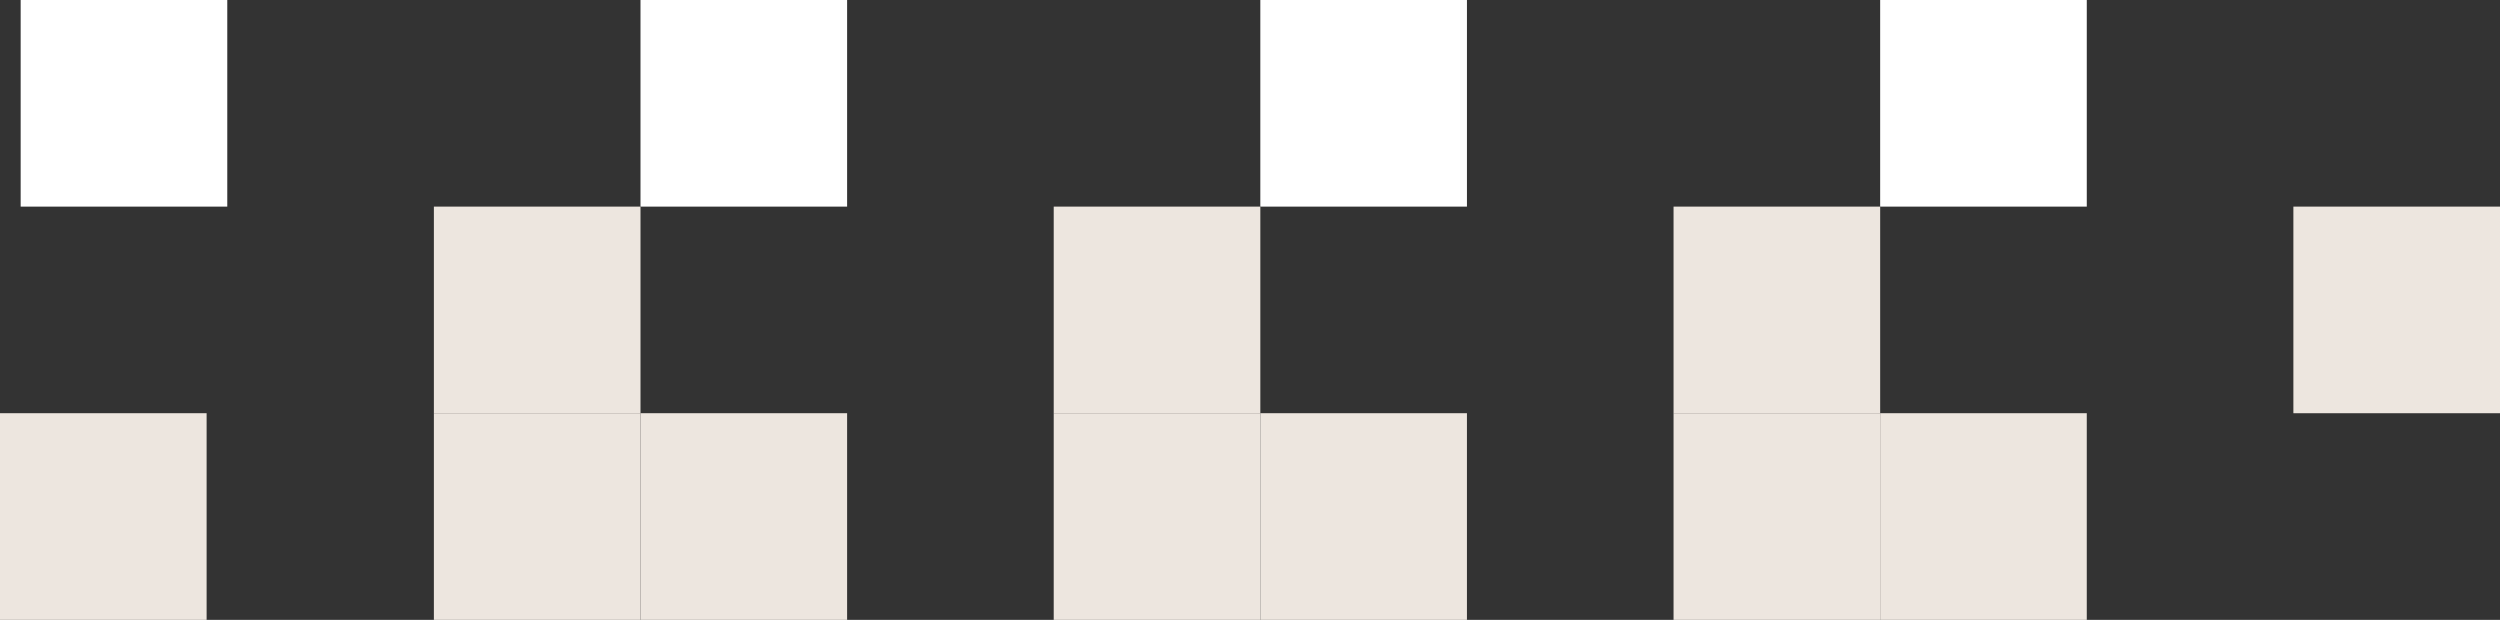 <svg width="363" height="90" viewBox="0 0 363 90" fill="none" xmlns="http://www.w3.org/2000/svg">
<rect x="0" y="0" width="363" height="90" fill="#333333" stroke="none"/>
<rect x="93" y="60" width="30" height="30" transform="rotate(-180 93 60)" fill="#EDE6DF"/>
<rect x="273" y="60" width="30" height="30" transform="rotate(-180 273 60)" fill="#EDE6DF"/>
<rect x="183" y="60" width="30" height="30" transform="rotate(-180 183 60)" fill="#EDE6DF"/>
<rect x="363" y="60" width="30" height="30" transform="rotate(-180 363 60)" fill="#EDE6DF"/>
<rect x="33" y="30" width="30" height="30" transform="rotate(-180 33 30)" fill="white"/>
<rect x="123" y="30" width="30" height="30" transform="rotate(-180 123 30)" fill="white"/>
<rect x="213" y="30" width="30" height="30" transform="rotate(-180 213 30)" fill="white"/>
<rect x="303" y="30" width="30" height="30" transform="rotate(-180 303 30)" fill="white"/>
<rect x="93" y="90" width="30" height="30" transform="rotate(-180 93 90)" fill="#EDE6DF"/>
<rect x="273" y="90" width="30" height="30" transform="rotate(-180 273 90)" fill="#EDE6DF"/>
<rect x="30" y="90" width="30" height="30" transform="rotate(-180 30 90)" fill="#EDE6DF"/>
<rect x="183" y="90" width="30" height="30" transform="rotate(-180 183 90)" fill="#EDE6DF"/>
<rect x="123" y="90" width="30" height="30" transform="rotate(-180 123 90)" fill="#EDE6DF"/>
<rect x="303" y="90" width="30" height="30" transform="rotate(-180 303 90)" fill="#EDE6DF"/>
<rect x="213" y="90" width="30" height="30" transform="rotate(-180 213 90)" fill="#EDE6DF"/>
</svg>
